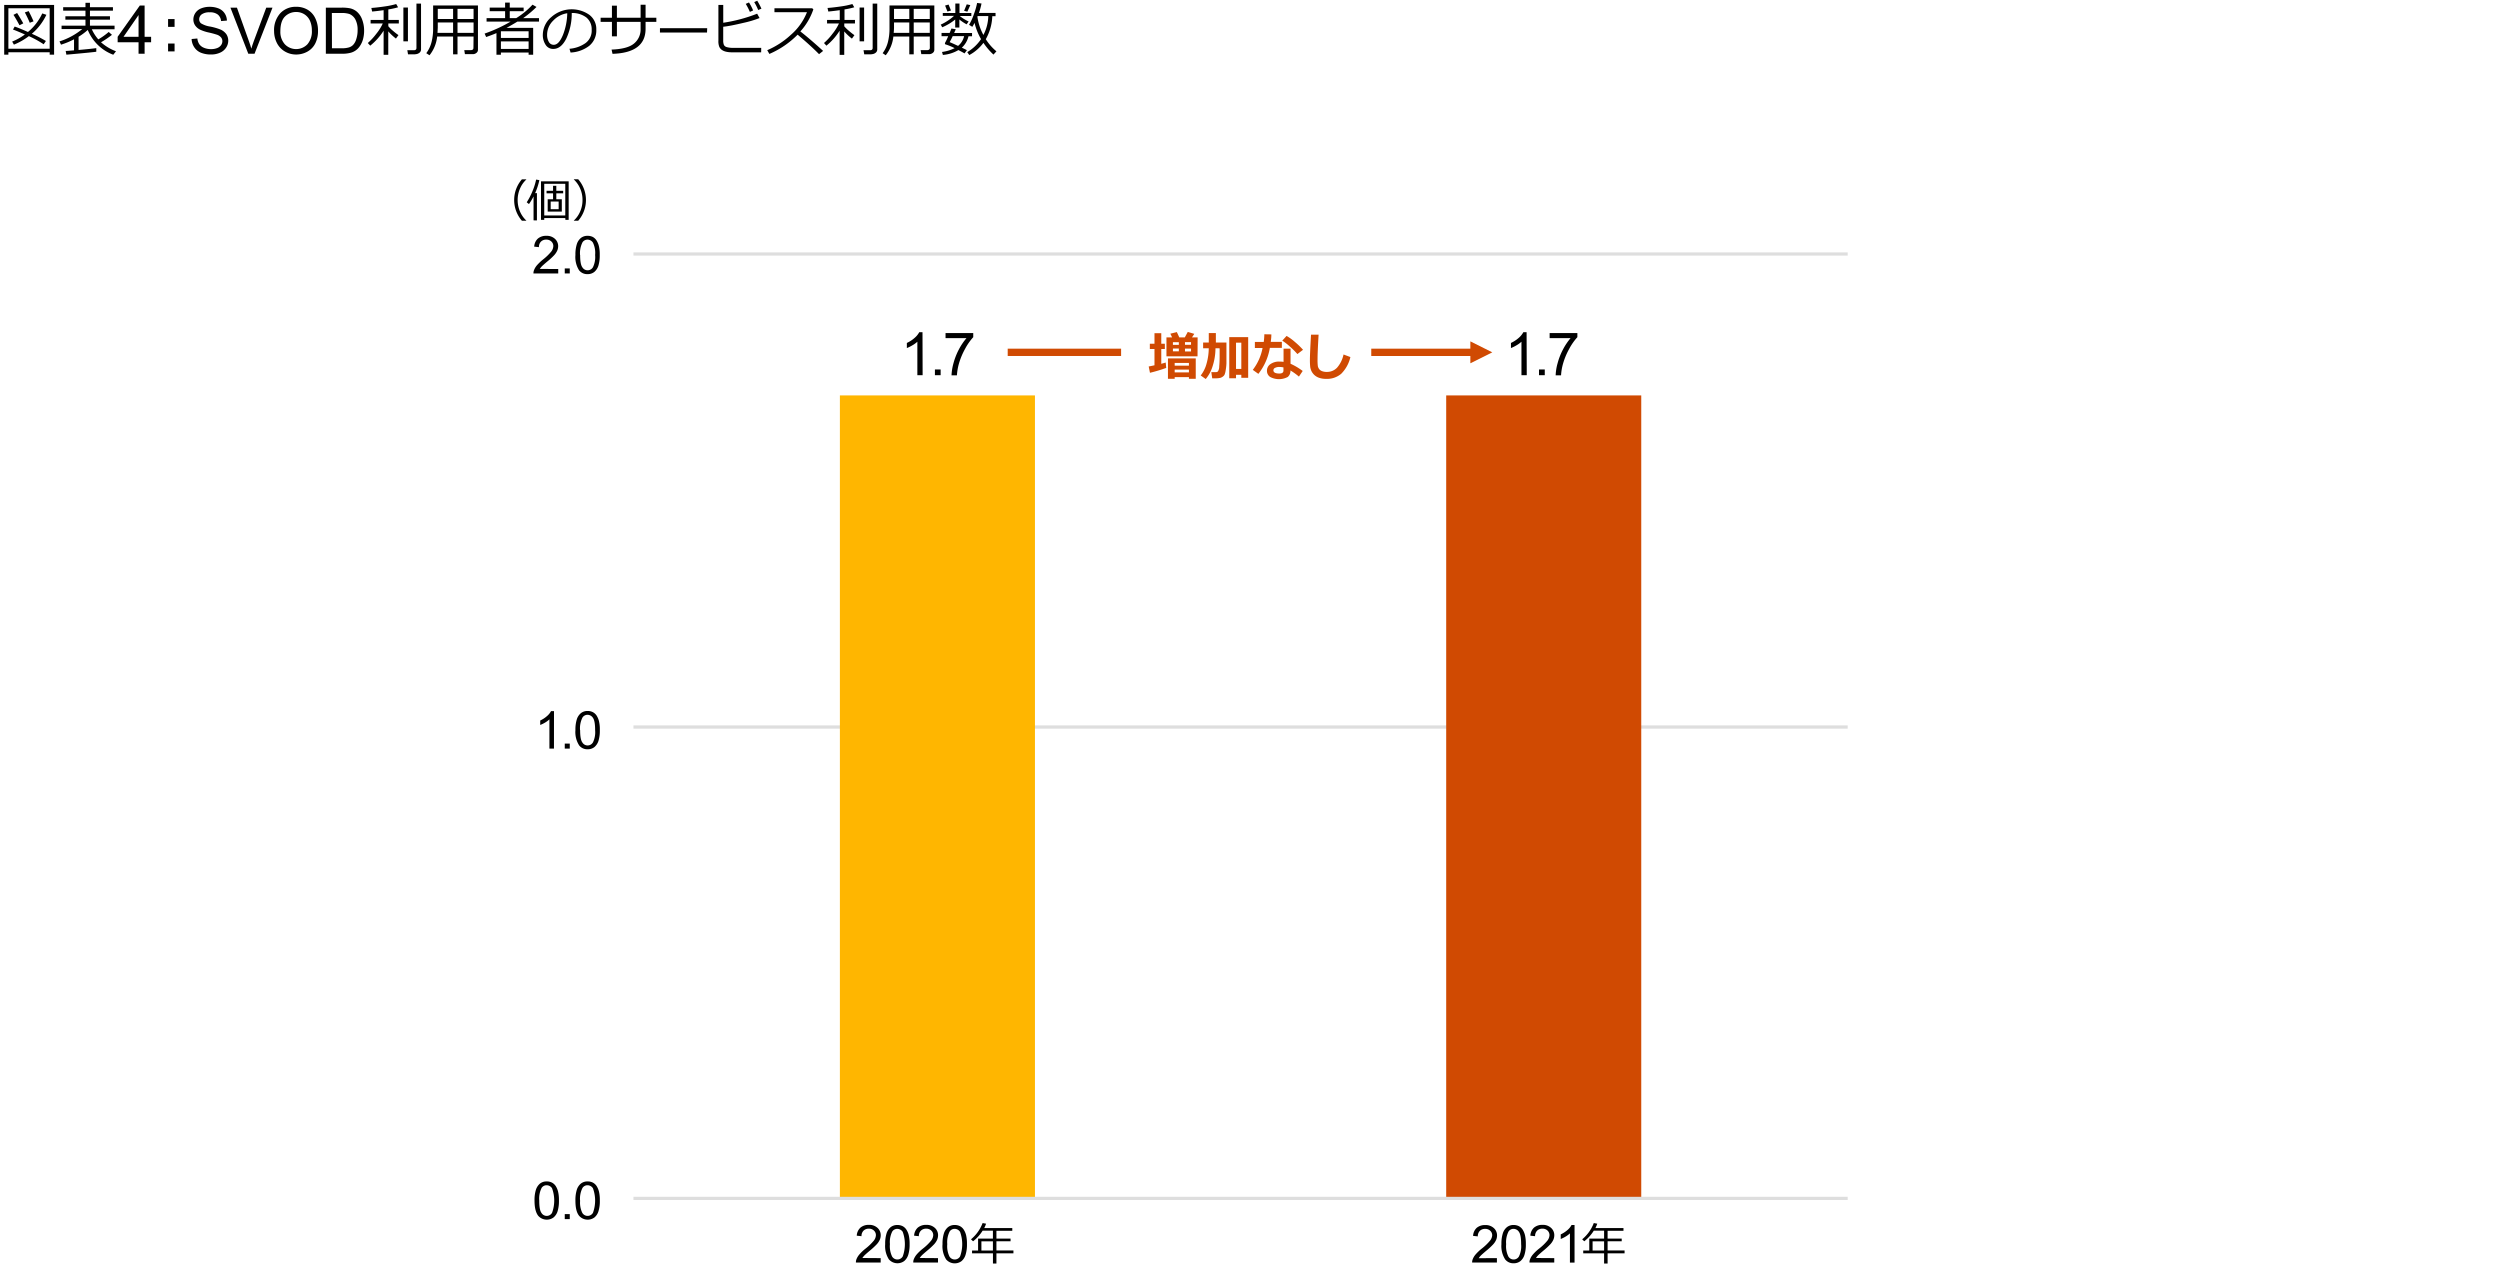 <svg xmlns="http://www.w3.org/2000/svg" viewBox="0 0 769 390.32"><defs><style>.cls-1{fill:none;stroke:#dedede;stroke-linejoin:round;}.cls-2{fill:#ffb600;}.cls-3{fill:#d04a02;}</style></defs><g id="レイヤー_4" data-name="レイヤー 4"><path class="cls-1" d="M194.85,78.13h373.5m-373.5,145.5h373.5"/><rect class="cls-2" x="258.35" y="121.63" width="60" height="247"/><rect class="cls-3" x="444.85" y="121.63" width="60" height="247"/><line class="cls-1" x1="194.85" y1="368.63" x2="568.35" y2="368.63"/></g><g id="レイヤー_5" data-name="レイヤー 5"><path d="M15.28,16.07H2.58v.75H1.29V1.52H16.64v15.3H15.28ZM2.58,15h12.7V2.55H2.58Zm10.85-1.38a31.66,31.66,0,0,0-4.55-2.51,19.47,19.47,0,0,1-4.6,2.62l-.54-.94A17.69,17.69,0,0,0,7.66,10.6C6.27,10,5.05,9.47,4,9.09l.51-.92c.94.31,2.3.87,4.09,1.67A16.27,16.27,0,0,0,13,4.13l1.27.42a17.36,17.36,0,0,1-4.48,5.84,38,38,0,0,1,4.33,2.22ZM6,7.77C5.21,6.32,4.6,5.26,4.14,4.57L5.26,4c.34.52,1,1.58,1.9,3.18ZM9.15,7A35,35,0,0,0,7.64,3.82l1.18-.4q.87,1.65,1.5,3.15Z"/><path d="M20.42,16.82l-.22-1.15c.61,0,1.47-.1,2.57-.18v-3.4a23.13,23.13,0,0,1-4,1.65l-.47-1a21.29,21.29,0,0,0,7-3.79H18.94V7.9h7.35V6.05H20.11V5h6.18V3.28H19.43V2.21h6.86V.87h1.38V2.21h7.07V3.28H27.67V5h6.16V6.05H27.67V7.9h7.57V9h-7a12.49,12.49,0,0,0,2,3.11,20.3,20.3,0,0,0,3.2-2.28l1,.88A26.36,26.36,0,0,1,31.07,13a14.56,14.56,0,0,0,4.61,2.77l-.84,1.07A13.63,13.63,0,0,1,27,9.21a18.74,18.74,0,0,1-2.83,2.1v4.06q3.9-.34,5.45-.57v1.11C29.16,16,26.11,16.32,20.42,16.82Z"/><path d="M42.62,16.52V13H36.19V11.31L43,1.71h1.48v9.6h2V13h-2v3.54Zm0-5.21V4.63L38,11.31Z"/><path d="M53.7,8.27h-2V5.87h2Zm0,7.53h-2V13.4h2Z"/><path d="M58.94,12l1.77-.16a3.82,3.82,0,0,0,.59,1.75,3.19,3.19,0,0,0,1.42,1.1,5.43,5.43,0,0,0,2.18.42,5,5,0,0,0,1.89-.32A2.63,2.63,0,0,0,68,13.89a2.09,2.09,0,0,0,.4-1.21A1.83,1.83,0,0,0,68,11.51a2.91,2.91,0,0,0-1.28-.84A25.85,25.85,0,0,0,64.23,10,12.55,12.55,0,0,1,61.5,9.1,3.91,3.91,0,0,1,60,7.78,3.29,3.29,0,0,1,59.48,6a3.64,3.64,0,0,1,.61-2,3.8,3.8,0,0,1,1.78-1.42,6.8,6.8,0,0,1,2.6-.48,7.26,7.26,0,0,1,2.78.5,4,4,0,0,1,1.85,1.5,4.2,4.2,0,0,1,.7,2.23L68,6.48a2.84,2.84,0,0,0-1-2,3.81,3.81,0,0,0-2.47-.69,4,4,0,0,0-2.48.62,1.88,1.88,0,0,0-.78,1.51,1.61,1.61,0,0,0,.55,1.25,7.53,7.53,0,0,0,2.83,1,18.1,18.1,0,0,1,3.14.9,4.4,4.4,0,0,1,1.83,1.44,3.58,3.58,0,0,1,.59,2,3.86,3.86,0,0,1-.65,2.13,4.23,4.23,0,0,1-1.86,1.56,6.5,6.5,0,0,1-2.73.56,8.05,8.05,0,0,1-3.23-.57,4.45,4.45,0,0,1-2-1.68A4.85,4.85,0,0,1,58.94,12Z"/><path d="M76.37,16.52,70.88,2.35h2l3.68,10.3c.3.82.55,1.6.75,2.32.22-.78.47-1.55.76-2.32l3.83-10.3h1.92L78.3,16.52Z"/><path d="M84.31,9.62A7.75,7.75,0,0,1,86.2,4.09a6.47,6.47,0,0,1,4.9-2A6.73,6.73,0,0,1,94.63,3,6,6,0,0,1,97,5.65a8.53,8.53,0,0,1,.82,3.81A8.33,8.33,0,0,1,97,13.31a5.91,5.91,0,0,1-2.46,2.58,7.1,7.1,0,0,1-3.44.88,6.74,6.74,0,0,1-3.58-1,6.28,6.28,0,0,1-2.39-2.64A8.05,8.05,0,0,1,84.31,9.62Zm1.93,0a5.69,5.69,0,0,0,1.38,4,4.81,4.81,0,0,0,6.94,0,6,6,0,0,0,1.37-4.22,7.28,7.28,0,0,0-.58-3,4.55,4.55,0,0,0-1.72-2,4.65,4.65,0,0,0-2.52-.71,4.8,4.8,0,0,0-3.43,1.37C86.72,6,86.24,7.52,86.24,9.65Z"/><path d="M100.23,16.52V2.35h4.88a12.27,12.27,0,0,1,2.53.2,4.89,4.89,0,0,1,2.08,1A5.82,5.82,0,0,1,111.39,6,9.52,9.52,0,0,1,112,9.36a9.91,9.91,0,0,1-.38,2.86,7.11,7.11,0,0,1-1,2.07,4.84,4.84,0,0,1-3,2,9.7,9.7,0,0,1-2.27.24Zm1.88-1.67h3a7.45,7.45,0,0,0,2.2-.26,3,3,0,0,0,1.27-.74,4.28,4.28,0,0,0,1-1.79A8.68,8.68,0,0,0,110,9.33a6.69,6.69,0,0,0-.73-3.42,3.71,3.71,0,0,0-1.78-1.6A7.42,7.42,0,0,0,105.08,4h-3Z"/><path d="M113.88,14.05l-.74-.82a19.07,19.07,0,0,0,2.6-2.82,14.56,14.56,0,0,0,2-3.19H114V6.13H118v-3c-1.25.18-2.43.32-3.53.42l-.24-1.1c1.23-.09,2.61-.25,4.16-.48a23.45,23.45,0,0,0,3.48-.73l.58,1a21.89,21.89,0,0,1-3,.66V6.13h3.23V7.22h-3.23v.85l0,0a10,10,0,0,0,1.43,1.41,19.1,19.1,0,0,0,1.69,1.32l-.78,1.06a16.18,16.18,0,0,1-2.36-2.21v7.21H118V9.44A18.84,18.84,0,0,1,113.88,14.05Zm10.2-1.34V2.32h1.4V12.71Zm3.66,4h-2.23l-.22-1.26h2c.54,0,.81-.23.81-.7V1.11h1.41V15.24a1.26,1.26,0,0,1-.51,1A2,2,0,0,1,127.74,16.67Z"/><path d="M145.67,11.23h-4.94v5.48h-1.36V11.23h-4.9A11,11,0,0,1,132.12,17l-1-.64a9.77,9.77,0,0,0,1.63-3.45,17.06,17.06,0,0,0,.48-4.24V1.69h13.79V15.36a1.15,1.15,0,0,1-.49.92,1.7,1.7,0,0,1-1.11.38h-2.41l-.2-1.24h2c.55,0,.82-.24.82-.7Zm-11.1-1.11h4.8V6.9h-4.71V8.37C134.66,8.54,134.63,9.12,134.57,10.12Zm4.8-7.4h-4.71V5.84h4.71Zm6.3,3.12V2.72h-4.94V5.84Zm-4.94,4.28h4.94V6.9h-4.94Z"/><path d="M162.6,16.15h-8.52v.69h-1.37V10.18c-.91.4-2,.8-3.17,1.21l-.47-1.06a45,45,0,0,0,8-3.69h-7.4V5.57h5.7V3.44h-4.74V2.34h4.74V.8h1.43V2.34h4.27v1.1h-4.27V5.57h2a23.27,23.27,0,0,0,5-4.13l1.23.7a31.55,31.55,0,0,1-3.89,3.28l-.2.15h4.86V6.64h-6.64c-1.24.76-2.37,1.41-3.37,1.94H164v8.26H162.6Zm0-4.49V9.61h-8.52v2.05Zm-8.52,3.39h8.52V12.74h-8.52Z"/><path d="M175.51,16.16,175.17,15A9.91,9.91,0,0,0,180,13.33a4.71,4.71,0,0,0,2-4.15,4.67,4.67,0,0,0-1.63-3.8A7.17,7.17,0,0,0,175.87,4a18.28,18.28,0,0,1-1.69,7.89q-1.6,3.17-4,3.16a2.68,2.68,0,0,1-2.35-1.27,5.41,5.41,0,0,1-.86-3.1,7.23,7.23,0,0,1,2.6-5.41,9.44,9.44,0,0,1,11.68-.73,5.44,5.44,0,0,1,2.17,4.57,6.08,6.08,0,0,1-2.19,5A10.19,10.19,0,0,1,175.51,16.16Zm-1-12.09a7.47,7.47,0,0,0-4.38,2.31,6.08,6.08,0,0,0-1.84,4.33,4.24,4.24,0,0,0,.53,2.18,1.68,1.68,0,0,0,1.5.89c1.09,0,2-1,2.86-3.07A19.25,19.25,0,0,0,174.49,4.07Z"/><path d="M189.76,11.18h-1.53V6.73h-3.48V5.46h3.48V1.75h1.53V5.46h7.29v-4h1.53v4h3.31V6.73h-3.31V8.86q0,7.37-10.17,7.7l-.29-1.31c3.28-.12,5.59-.74,6.93-1.88a5.59,5.59,0,0,0,2-4.48V6.73h-7.29Z"/><path d="M217.48,10H203V8.68h14.53Z"/><path d="M234.13,16.09h-9a7.78,7.78,0,0,1-1.77-.18,3.8,3.8,0,0,1-1.29-.54,2.48,2.48,0,0,1-.81-.95,4.7,4.7,0,0,1-.28-1.91v-11h1.49V7A47.5,47.5,0,0,0,232.9,4.21l.74,1.34a32.5,32.5,0,0,1-5,1.49c-2.37.56-4.43,1-6.18,1.19v4.15a3.68,3.68,0,0,0,.21,1.43,1.37,1.37,0,0,0,.92.69,6.66,6.66,0,0,0,1.92.22h8.64ZM231.66,3.21l-1,.45a19.27,19.27,0,0,0-1.27-2.47l1-.43A16.43,16.43,0,0,1,231.66,3.21Zm2.56-.55-1,.42A16.16,16.16,0,0,0,232,.65l.92-.43A22.46,22.46,0,0,1,234.22,2.66Z"/><path d="M253.19,15.66l-1.25,1q-2.41-2.47-6.59-6a27.37,27.37,0,0,1-8.69,5.93L236,15.44a25.18,25.18,0,0,0,7.22-4.68,18,18,0,0,0,5-7h-10V2.54h11.61l.36.33a19.43,19.43,0,0,1-4,6.8C248,11.07,250.34,13.07,253.19,15.66Z"/><path d="M254.2,14.05l-.74-.82a18,18,0,0,0,2.6-2.82,14.66,14.66,0,0,0,2-3.19h-3.66V6.13h3.91v-3c-1.25.18-2.42.32-3.52.42l-.24-1.1c1.22-.09,2.61-.25,4.15-.48a23.35,23.35,0,0,0,3.49-.73l.58,1a22.23,22.23,0,0,1-3,.66V6.13h3.22V7.22H259.7v.87a10.77,10.77,0,0,0,1.44,1.41,20.84,20.84,0,0,0,1.68,1.32l-.77,1.06a15.69,15.69,0,0,1-2.36-2.21v7.21h-1.42V9.44A18.44,18.44,0,0,1,254.2,14.05Zm10.21-1.34V2.32h1.39V12.71Zm3.65,4h-2.22l-.22-1.26h2c.54,0,.81-.23.81-.7V1.11h1.41V15.24a1.26,1.26,0,0,1-.51,1A2,2,0,0,1,268.06,16.67Z"/><path d="M286,11.23h-4.94v5.48H279.7V11.23h-4.9A11.11,11.11,0,0,1,272.45,17l-.95-.64a9.77,9.77,0,0,0,1.63-3.45,17.06,17.06,0,0,0,.48-4.24V1.69H287.4V15.36a1.17,1.17,0,0,1-.49.92,1.74,1.74,0,0,1-1.11.38h-2.41l-.2-1.24h2c.55,0,.83-.24.83-.7Zm-11.1-1.11h4.8V6.9H275V8.37C275,8.54,275,9.12,274.9,10.12Zm4.8-7.4H275V5.84h4.71ZM286,5.84V2.72h-4.94V5.84Zm-4.94,4.28H286V6.9h-4.94Z"/><path d="M289.83,8.39l-.46-.82a14.3,14.3,0,0,0,2.07-1.14,13.52,13.52,0,0,0,2-1.54H290V4h3.86V1.09h1.28V4h3.64v.92h-3.56a13.24,13.24,0,0,0,2.73,1.69l-.62.88A14.74,14.74,0,0,1,295.1,6V8.47h-1.28V6A16.27,16.27,0,0,1,289.83,8.39Zm5,7a11.13,11.13,0,0,1-4.8,1.51l-.26-.92a12.33,12.33,0,0,0,3.88-1.17,18.58,18.58,0,0,0-2.78-1.15c-.13,0-.2-.1-.2-.31a.19.19,0,0,1,0-.12c.29-.53.64-1.22,1-2.1h-2.05v-1h2.49c.27-.62.45-1.08.55-1.36L294,9c-.11.26-.28.65-.51,1.16H299v1h-1.09a6.9,6.9,0,0,1-2.05,3.5c.67.32,1.19.58,1.56.77l-.73,1C296.23,16.15,295.62,15.82,294.82,15.41ZM291.43,3.55l-.72-1.84,1.07-.31.74,1.83Zm3.27,10.57a5.38,5.38,0,0,0,1.86-3h-3.51a20.3,20.3,0,0,1-.94,1.84C292.56,13.14,293.43,13.52,294.7,14.12Zm2.86-10.53-1-.26.81-2,1.1.24Zm4.94,9.59a13.23,13.23,0,0,1-4.35,3.76l-.62-.91a13.13,13.13,0,0,0,4.24-4,18.33,18.33,0,0,1-2-5,10.21,10.21,0,0,1-.69,1.22l-1-.62a16.46,16.46,0,0,0,1.48-3.24,21.45,21.45,0,0,0,1-3.48l1.35.17a17.78,17.78,0,0,1-.8,2.9h5.12v1h-1a15.59,15.59,0,0,1-2,7.08,15.85,15.85,0,0,0,3.27,3.73l-.91,1A20.63,20.63,0,0,1,302.5,13.18Zm0-2.44A13.09,13.09,0,0,0,304,4.94l-3.27,0-.08.2A16.26,16.26,0,0,0,302.49,10.74Z"/><path d="M270.9,387v1.36h-7.62a2.49,2.49,0,0,1,.16-1,5.24,5.24,0,0,1,.94-1.53,13.45,13.45,0,0,1,1.85-1.75,16.4,16.4,0,0,0,2.54-2.44,2.93,2.93,0,0,0,.66-1.7,1.91,1.91,0,0,0-.61-1.42,2.14,2.14,0,0,0-1.56-.58,2.21,2.21,0,0,0-1.64.62,2.27,2.27,0,0,0-.62,1.69l-1.46-.15a3.6,3.6,0,0,1,1.13-2.48,3.87,3.87,0,0,1,2.62-.85,3.65,3.65,0,0,1,2.62.92,3,3,0,0,1,1,2.28,3.45,3.45,0,0,1-.28,1.36,5.4,5.4,0,0,1-.94,1.41,23.23,23.23,0,0,1-2.18,2c-.85.72-1.4,1.2-1.64,1.46a5,5,0,0,0-.6.76Z"/><path d="M272.28,382.7a10.57,10.57,0,0,1,.42-3.29,4.1,4.1,0,0,1,1.25-1.92,3.22,3.22,0,0,1,2.09-.68,3.53,3.53,0,0,1,1.63.37,3.12,3.12,0,0,1,1.15,1.08,5.58,5.58,0,0,1,.72,1.71,11.65,11.65,0,0,1,.26,2.73,10.47,10.47,0,0,1-.42,3.27,4.06,4.06,0,0,1-1.25,1.93,3.5,3.5,0,0,1-4.71-.52A7.59,7.59,0,0,1,272.28,382.7Zm1.46,0a7.29,7.29,0,0,0,.66,3.78,1.9,1.9,0,0,0,3.28,0,11.13,11.13,0,0,0,0-7.55A2,2,0,0,0,276,378a1.82,1.82,0,0,0-1.55.83A7.28,7.28,0,0,0,273.74,382.7Z"/><path d="M288.53,387v1.36h-7.61a2.49,2.49,0,0,1,.16-1,5.41,5.41,0,0,1,.93-1.53,14.23,14.23,0,0,1,1.86-1.75,15.77,15.77,0,0,0,2.53-2.44,2.93,2.93,0,0,0,.66-1.7,1.9,1.9,0,0,0-.6-1.42,2.14,2.14,0,0,0-1.57-.58,2.2,2.2,0,0,0-1.63.62,2.27,2.27,0,0,0-.62,1.69l-1.46-.15a3.6,3.6,0,0,1,1.13-2.48,3.87,3.87,0,0,1,2.62-.85,3.65,3.65,0,0,1,2.62.92,3,3,0,0,1,1,2.28,3.64,3.64,0,0,1-.28,1.36,5.4,5.4,0,0,1-.94,1.41,23.23,23.23,0,0,1-2.18,2c-.85.72-1.4,1.2-1.64,1.46a5,5,0,0,0-.6.76Z"/><path d="M289.92,382.7a10.57,10.57,0,0,1,.42-3.29,4.1,4.1,0,0,1,1.25-1.92,3.2,3.2,0,0,1,2.09-.68,3.53,3.53,0,0,1,1.63.37,3.12,3.12,0,0,1,1.15,1.08,5.83,5.83,0,0,1,.72,1.71,11.65,11.65,0,0,1,.26,2.73A10.47,10.47,0,0,1,297,386a4.06,4.06,0,0,1-1.25,1.93,3.5,3.5,0,0,1-4.71-.52A7.59,7.59,0,0,1,289.92,382.7Zm1.46,0a7.29,7.29,0,0,0,.66,3.78,1.9,1.9,0,0,0,3.28,0,11.13,11.13,0,0,0,0-7.55,2,2,0,0,0-1.66-.94,1.8,1.8,0,0,0-1.55.83A7.28,7.28,0,0,0,291.38,382.7Z"/><path d="M299,385.53v-.87h1.86V381h4.56v-2.44h-3.17a12.71,12.71,0,0,1-2.93,3.26l-.64-.61a11.93,11.93,0,0,0,3.57-5l1.07.2a10.79,10.79,0,0,1-.57,1.34h8.63v.85H306.5V381h4.35v.82H306.5v2.83h5.23v.87H306.5v3.15h-1.07v-3.15Zm2.88-.87h3.54v-2.83h-3.54Z"/><path d="M460.45,387v1.36h-7.62a2.5,2.5,0,0,1,.17-1,5,5,0,0,1,.93-1.53,14.06,14.06,0,0,1,1.85-1.75,15.94,15.94,0,0,0,2.54-2.44A2.93,2.93,0,0,0,459,380a1.9,1.9,0,0,0-.6-1.42,2.16,2.16,0,0,0-1.57-.58,2.22,2.22,0,0,0-1.64.62,2.35,2.35,0,0,0-.62,1.69l-1.45-.15a3.59,3.59,0,0,1,1.12-2.48,3.89,3.89,0,0,1,2.62-.85,3.68,3.68,0,0,1,2.63.92,3,3,0,0,1,1,2.28,3.45,3.45,0,0,1-.28,1.36,5.16,5.16,0,0,1-.94,1.41,22,22,0,0,1-2.18,2c-.85.72-1.39,1.2-1.64,1.46a4.35,4.35,0,0,0-.59.76Z"/><path d="M461.84,382.7a10.57,10.57,0,0,1,.42-3.29,4,4,0,0,1,1.25-1.92,3.17,3.17,0,0,1,2.08-.68,3.53,3.53,0,0,1,1.63.37,3.15,3.15,0,0,1,1.16,1.08,5.83,5.83,0,0,1,.71,1.71,11.65,11.65,0,0,1,.26,2.73,10.47,10.47,0,0,1-.42,3.27,4,4,0,0,1-1.24,1.93,3.21,3.21,0,0,1-2.1.68,3.14,3.14,0,0,1-2.61-1.2A7.59,7.59,0,0,1,461.84,382.7Zm1.45,0a7.17,7.17,0,0,0,.67,3.78,1.89,1.89,0,0,0,3.27,0,7.15,7.15,0,0,0,.67-3.77c0-1.9-.22-3.16-.67-3.78a2,2,0,0,0-1.65-.94,1.83,1.83,0,0,0-1.56.83A7.28,7.28,0,0,0,463.29,382.7Z"/><path d="M478.09,387v1.36h-7.62a2.33,2.33,0,0,1,.17-1,5,5,0,0,1,.93-1.53,13.45,13.45,0,0,1,1.85-1.75,15.94,15.94,0,0,0,2.54-2.44,2.93,2.93,0,0,0,.66-1.7,1.9,1.9,0,0,0-.6-1.42,2.16,2.16,0,0,0-1.57-.58,2.22,2.22,0,0,0-1.64.62,2.31,2.31,0,0,0-.62,1.69l-1.45-.15a3.59,3.59,0,0,1,1.12-2.48,3.87,3.87,0,0,1,2.62-.85,3.65,3.65,0,0,1,2.62.92,3,3,0,0,1,1,2.28,3.45,3.45,0,0,1-.28,1.36,5.16,5.16,0,0,1-.94,1.41,23.23,23.23,0,0,1-2.18,2c-.85.72-1.4,1.2-1.64,1.46a4.35,4.35,0,0,0-.59.76Z"/><path d="M484.33,388.38h-1.42v-9a7.39,7.39,0,0,1-1.34,1,8.77,8.77,0,0,1-1.49.73V379.7a8.67,8.67,0,0,0,2.08-1.35,5.19,5.19,0,0,0,1.25-1.54h.92Z"/><path d="M487,385.53v-.87h1.86V381h4.56v-2.44h-3.17a12.71,12.71,0,0,1-2.93,3.26l-.64-.61a11.93,11.93,0,0,0,3.57-5l1.07.2a10.79,10.79,0,0,1-.57,1.34h8.63v.85h-4.88V381h4.34v.82h-4.34v2.83h5.22v.87h-5.22v3.15h-1.08v-3.15Zm2.88-.87h3.54v-2.83h-3.54Z"/><path d="M164.42,369.29a10.57,10.57,0,0,1,.42-3.29,4.1,4.1,0,0,1,1.25-1.92,3.19,3.19,0,0,1,2.08-.67,3.38,3.38,0,0,1,1.63.37,3.15,3.15,0,0,1,1.16,1.08,5.83,5.83,0,0,1,.71,1.71,11,11,0,0,1,.26,2.72,10.84,10.84,0,0,1-.41,3.28,4.1,4.1,0,0,1-1.25,1.92,3.51,3.51,0,0,1-4.71-.51C164.8,373,164.42,371.46,164.42,369.29Zm1.45,0c0,1.9.22,3.16.67,3.78a1.89,1.89,0,0,0,3.27,0,11,11,0,0,0,0-7.56,2,2,0,0,0-1.65-.93,1.82,1.82,0,0,0-1.56.82A7.4,7.4,0,0,0,165.87,369.29Z"/><path d="M173.72,375v-1.54h1.54V375Z"/><path d="M177,369.29a10.57,10.57,0,0,1,.42-3.29,4,4,0,0,1,1.25-1.92,3.19,3.19,0,0,1,2.08-.67,3.41,3.41,0,0,1,1.63.37,3.15,3.15,0,0,1,1.16,1.08,5.83,5.83,0,0,1,.71,1.71,11.49,11.49,0,0,1,.26,2.72,10.5,10.5,0,0,1-.42,3.28,4,4,0,0,1-1.24,1.92,3.51,3.51,0,0,1-4.71-.51C177.35,373,177,371.46,177,369.29Zm1.45,0a7.24,7.24,0,0,0,.66,3.78,1.9,1.9,0,0,0,3.28,0,11,11,0,0,0,0-7.56,2,2,0,0,0-1.65-.93,1.82,1.82,0,0,0-1.56.82A7.4,7.4,0,0,0,178.42,369.29Z"/><path d="M170.4,230.27H169v-9a7.39,7.39,0,0,1-1.34,1,9.59,9.59,0,0,1-1.49.73v-1.37a8.41,8.41,0,0,0,2.07-1.35,5.09,5.09,0,0,0,1.26-1.54h.91Z"/><path d="M173.72,230.27v-1.54h1.54v1.54Z"/><path d="M177,224.59a10.57,10.57,0,0,1,.42-3.29,4,4,0,0,1,1.25-1.92,3.19,3.19,0,0,1,2.08-.68,3.38,3.38,0,0,1,1.63.37,3.15,3.15,0,0,1,1.16,1.08,5.83,5.83,0,0,1,.71,1.71,11.13,11.13,0,0,1,.26,2.73,10.82,10.82,0,0,1-.41,3.27,4.19,4.19,0,0,1-1.25,1.93,3.21,3.21,0,0,1-2.1.68,3.14,3.14,0,0,1-2.61-1.2A7.59,7.59,0,0,1,177,224.59Zm1.45,0c0,1.89.22,3.15.67,3.77a1.89,1.89,0,0,0,3.27,0,7.15,7.15,0,0,0,.67-3.77c0-1.9-.22-3.16-.67-3.78a2,2,0,0,0-1.65-.94,1.83,1.83,0,0,0-1.56.83A7.38,7.38,0,0,0,178.42,224.59Z"/><path d="M171.71,82.75v1.36h-7.62a2.5,2.5,0,0,1,.17-1,5.15,5.15,0,0,1,.93-1.54A15.53,15.53,0,0,1,167,79.85a15.94,15.94,0,0,0,2.54-2.44,2.93,2.93,0,0,0,.66-1.7,1.89,1.89,0,0,0-.6-1.42,2.14,2.14,0,0,0-1.57-.58,2.19,2.19,0,0,0-1.63.61,2.31,2.31,0,0,0-.62,1.7l-1.46-.15a3.6,3.6,0,0,1,1.13-2.48,3.82,3.82,0,0,1,2.61-.85,3.64,3.64,0,0,1,2.63.92,3,3,0,0,1,1,2.28,3.46,3.46,0,0,1-.29,1.36,5.28,5.28,0,0,1-.94,1.4,20.75,20.75,0,0,1-2.18,2c-.85.72-1.39,1.2-1.63,1.45a5,5,0,0,0-.6.77Z"/><path d="M173.72,84.11V82.57h1.54v1.54Z"/><path d="M177,78.43a10.52,10.52,0,0,1,.42-3.29,4.06,4.06,0,0,1,1.25-1.93,3.19,3.19,0,0,1,2.08-.67,3.38,3.38,0,0,1,1.63.37A3.15,3.15,0,0,1,183.51,74a5.83,5.83,0,0,1,.71,1.71,11.08,11.08,0,0,1,.26,2.73,10.82,10.82,0,0,1-.41,3.27,4.19,4.19,0,0,1-1.25,1.93,3.21,3.21,0,0,1-2.1.68,3.14,3.14,0,0,1-2.61-1.2A7.59,7.59,0,0,1,177,78.43Zm1.45,0c0,1.89.22,3.15.67,3.77a1.89,1.89,0,0,0,3.27,0,7.15,7.15,0,0,0,.67-3.77,7.18,7.18,0,0,0-.67-3.79,2,2,0,0,0-1.65-.93,1.82,1.82,0,0,0-1.56.82A7.42,7.42,0,0,0,178.42,78.43Z"/><path d="M283.8,115.41h-1.62v-10.3a8.43,8.43,0,0,1-1.53,1.11,11.5,11.5,0,0,1-1.7.84v-1.57a9.68,9.68,0,0,0,2.37-1.54,6.2,6.2,0,0,0,1.44-1.76h1Z"/><path d="M287.58,115.41v-1.76h1.76v1.76Z"/><path d="M290.85,104v-1.55h8.52v1.26a17.69,17.69,0,0,0-2.49,3.56,22,22,0,0,0-1.91,4.56,17.18,17.18,0,0,0-.62,3.62h-1.66a16.23,16.23,0,0,1,.61-3.76,20.2,20.2,0,0,1,1.67-4.24A18.66,18.66,0,0,1,297.3,104Z"/><path d="M469.63,115.41H468v-10.3a8.43,8.43,0,0,1-1.53,1.11,11.5,11.5,0,0,1-1.7.84v-1.57a9.88,9.88,0,0,0,2.37-1.54,6.2,6.2,0,0,0,1.44-1.76h1Z"/><path d="M473.4,115.41v-1.76h1.77v1.76Z"/><path d="M476.67,104v-1.55h8.53v1.26a17.69,17.69,0,0,0-2.49,3.56,21.43,21.43,0,0,0-1.91,4.56,16.56,16.56,0,0,0-.62,3.62h-1.66a15.71,15.71,0,0,1,.61-3.76,19.68,19.68,0,0,1,1.67-4.24,18.65,18.65,0,0,1,2.32-3.45Z"/><path d="M161.89,67.9h-1.35a9.71,9.71,0,0,1,0-12.74h1.35v.07a8.07,8.07,0,0,0-1.83,2.54,8.79,8.79,0,0,0-.83,3.76,8.91,8.91,0,0,0,.83,3.78,8.14,8.14,0,0,0,1.83,2.53Z"/><path d="M164.12,67.78V60.42a17.29,17.29,0,0,1-1.41,2.35l-.69-.55a19.6,19.6,0,0,0,1.77-3.41,18.6,18.6,0,0,0,1.12-3.57l1,.17a20.63,20.63,0,0,1-1.31,4h.56v8.39Zm9.76-.7h-6.47v.56h-1V55.78h8.51V67.64h-1Zm-6.47-.8h6.47V56.53h-6.47Zm1.06-1.19v-3.8h1.65V59.46h-2V58.7h2V57.16h1V58.7h2.11v.76h-2.11v1.83h1.69v3.8Zm.92-.73h2.45V62h-2.45Z"/><path d="M180.24,61.52a9.7,9.7,0,0,1-2.38,6.37h-1.34v-.06a8,8,0,0,0,1.83-2.53,8.76,8.76,0,0,0,.83-3.78,8.67,8.67,0,0,0-.83-3.76,8.19,8.19,0,0,0-1.83-2.54v-.07h1.34A9.74,9.74,0,0,1,180.24,61.52Z"/><polygon class="cls-3" points="459.03 108.38 452.28 105 452.28 107.25 421.8 107.25 421.8 109.5 452.28 109.5 452.28 111.75 459.03 108.38"/><rect class="cls-3" x="309.97" y="107.25" width="34.88" height="2.25"/><path class="cls-3" d="M358.73,113.17a46.85,46.85,0,0,1-5,1.5l-.39-1.94c.54-.1,1.13-.22,1.78-.37v-5h-1.43v-1.63h1.43v-3.24h2.09v3.24h1.1v1.63h-1.1v4.55c.55-.15,1-.28,1.36-.4Zm9.63-3.56H358.8v-5.83h1.74l-.54-1.14,2-.49.75,1.63h1.7l.91-1.68,2,.59-.7,1.09h1.73Zm-2.65,6.4h-4.38v.5h-2.07v-6.27h8.55v6.27h-2.1Zm-3.1-9.93v-.82h-1.82v.82Zm0,2v-.88h-1.82v.88Zm3.1,4.41v-.86h-4.38v.86Zm-4.38,2.07h4.38v-.87h-4.38Zm3.17-9.32v.82h1.86v-.82Zm0,2v.88h1.86v-.88Z"/><path class="cls-3" d="M373.88,107.12a18.22,18.22,0,0,1-1,5.89,10.92,10.92,0,0,1-2,3.58l-1.54-1.1a10,10,0,0,0,1.79-3.62,17.57,17.57,0,0,0,.68-4.75h-1.73v-1.76h1.74v-2.91H374v2.91h3.25v2.48c0,1.8,0,3.11,0,3.92A16,16,0,0,1,377,114a4.92,4.92,0,0,1-.35,1.3,1.91,1.91,0,0,1-.52.55,2.49,2.49,0,0,1-.8.39,7.14,7.14,0,0,1-1.61.13h-.84l-.28-1.9h1.35a1.08,1.08,0,0,0,.68-.21,2.81,2.81,0,0,0,.4-1.51c.08-.86.13-1.89.13-3.08v-2.53Zm7.95,8.16H380.2v1.07h-2.08V103.71h5.82v12.51h-2.11Zm-1.63-1.79h1.63v-8.08H380.2Z"/><path class="cls-3" d="M391.07,102.86c0,.84-.09,1.6-.18,2.29h3.41V107h-3.69a17.68,17.68,0,0,1-3.54,8l-1.71-1.23a15.8,15.8,0,0,0,3-6.72H386v-1.87h2.73a21.56,21.56,0,0,0,.18-2.36Zm9.64,11.25-1.16,1.73a18.61,18.61,0,0,0-2.61-1.88,2.4,2.4,0,0,1-.84,2,5.76,5.76,0,0,1-5.38,0,2.2,2.2,0,0,1-1-1.91,2.4,2.4,0,0,1,1.1-2.07,4.52,4.52,0,0,1,2.67-.76,9.17,9.17,0,0,1,1.33.09v-4.06h2.15v4.64A19.48,19.48,0,0,1,400.71,114.11Zm-5.92-1.1a6.32,6.32,0,0,0-1.33-.13,2.67,2.67,0,0,0-1.24.27.82.82,0,0,0-.52.75c0,.65.61,1,1.82,1,.84,0,1.27-.3,1.27-.91Zm6-5.4-1.71,1.3a23.82,23.82,0,0,0-2.26-2.26,16.91,16.91,0,0,0-2.39-1.87l1.32-1.45a15.24,15.24,0,0,1,2.58,1.87A22.7,22.7,0,0,1,400.82,107.61Z"/><path class="cls-3" d="M415.38,109.83a10.62,10.62,0,0,1-2.82,5.14,6.71,6.71,0,0,1-4.61,1.57,6.57,6.57,0,0,1-2.14-.31,4.15,4.15,0,0,1-1.49-.86,4.23,4.23,0,0,1-.89-1.17,4.59,4.59,0,0,1-.41-1.35,19.71,19.71,0,0,1-.09-2.22c0-1.09.11-3.66.34-7.69h2.33q-.32,5.4-.32,7.51a15.41,15.41,0,0,0,.09,2.18,2.36,2.36,0,0,0,.4.89,2,2,0,0,0,.91.65,3.81,3.81,0,0,0,1.44.23,4.22,4.22,0,0,0,3.15-1.29,8.93,8.93,0,0,0,2-4.07Z"/></g></svg>